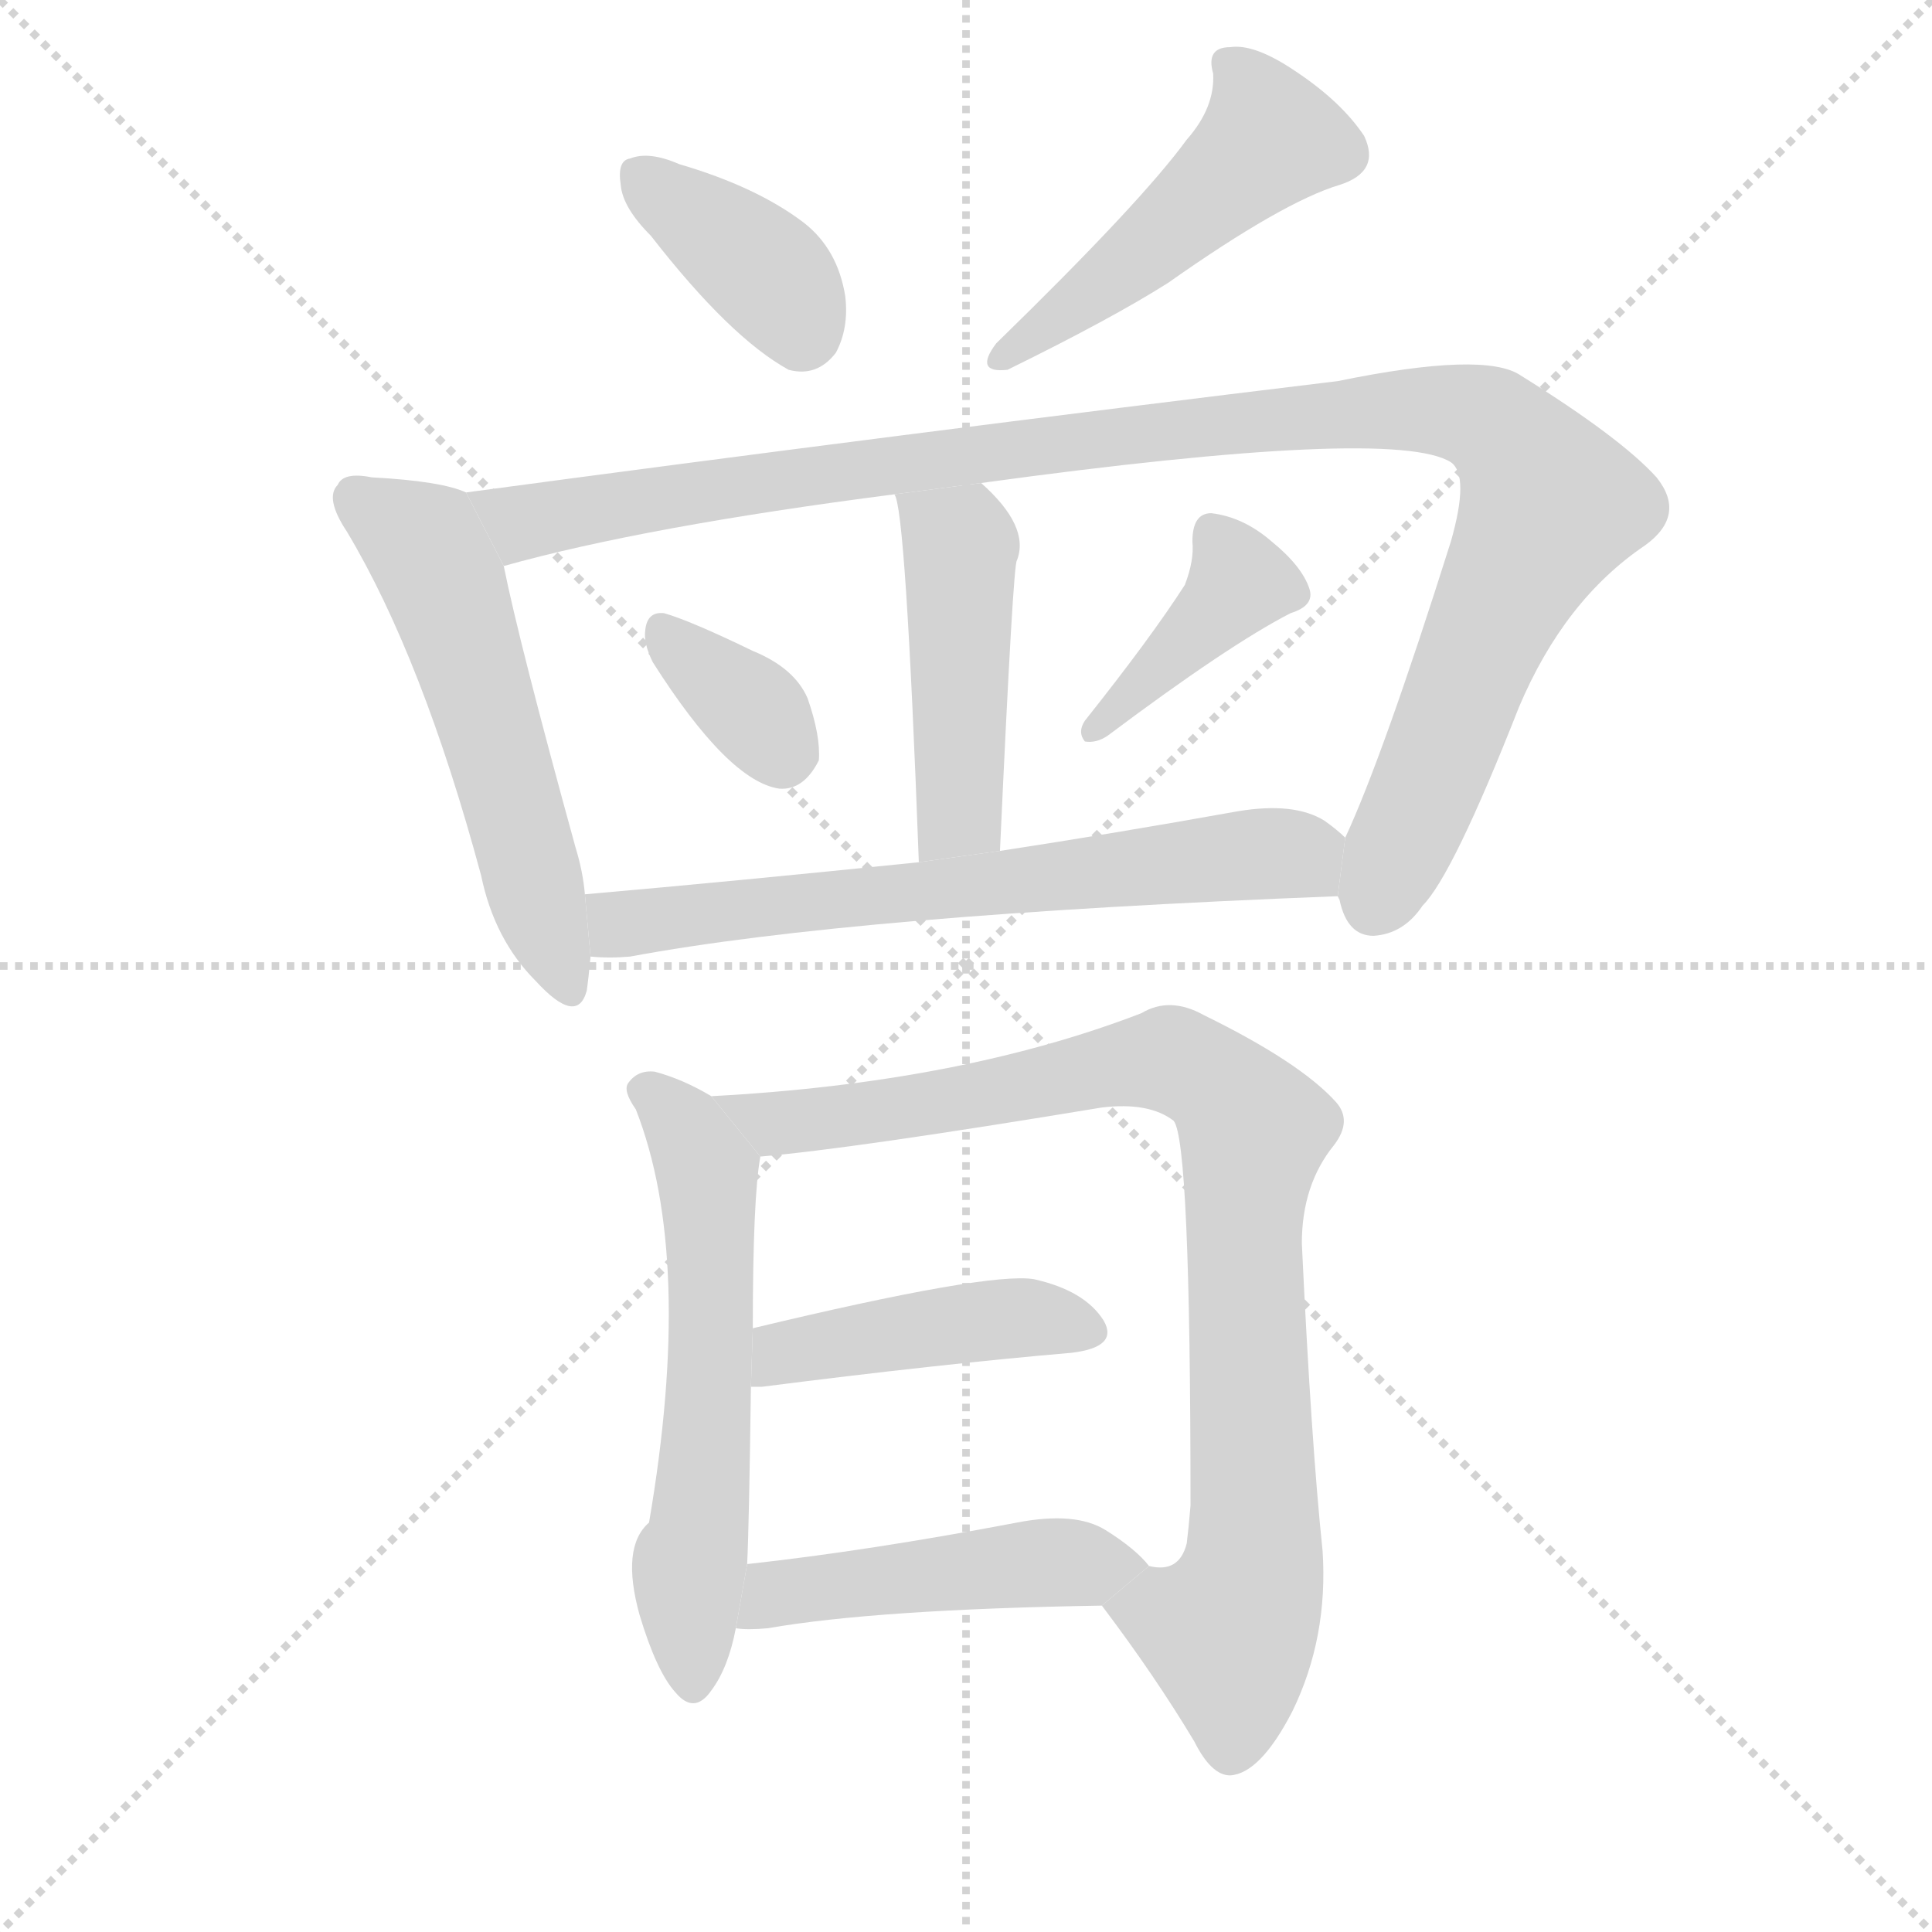 <svg version="1.1" viewBox="0 0 1024 1024" xmlns="http://www.w3.org/2000/svg">
  <g stroke="lightgray" stroke-dasharray="1,1" stroke-width="1" transform="scale(4, 4)">
    <line x1="0" y1="0" x2="256" y2="256"></line>
    <line x1="256" y1="0" x2="0" y2="256"></line>
    <line x1="128" y1="0" x2="128" y2="256"></line>
    <line x1="0" y1="128" x2="256" y2="128"></line>
  </g>
  <g transform="scale(1, -1) translate(0, -900)">
    <style scoped="true" type="text/css">
      
        @keyframes keyframes0 {
          from {
            stroke: blue;
            stroke-dashoffset: 374;
            stroke-width: 128;
          }
          55% {
            animation-timing-function: step-end;
            stroke: blue;
            stroke-dashoffset: 0;
            stroke-width: 128;
          }
          to {
            stroke: black;
            stroke-width: 1024;
          }
        }
        #make-me-a-hanzi-animation-0 {
          animation: keyframes0 0.554s both;
          animation-delay: 0s;
          animation-timing-function: linear;
        }
      
        @keyframes keyframes1 {
          from {
            stroke: blue;
            stroke-dashoffset: 478;
            stroke-width: 128;
          }
          61% {
            animation-timing-function: step-end;
            stroke: blue;
            stroke-dashoffset: 0;
            stroke-width: 128;
          }
          to {
            stroke: black;
            stroke-width: 1024;
          }
        }
        #make-me-a-hanzi-animation-1 {
          animation: keyframes1 0.639s both;
          animation-delay: 0.554s;
          animation-timing-function: linear;
        }
      
        @keyframes keyframes2 {
          from {
            stroke: blue;
            stroke-dashoffset: 542;
            stroke-width: 128;
          }
          64% {
            animation-timing-function: step-end;
            stroke: blue;
            stroke-dashoffset: 0;
            stroke-width: 128;
          }
          to {
            stroke: black;
            stroke-width: 1024;
          }
        }
        #make-me-a-hanzi-animation-2 {
          animation: keyframes2 0.691s both;
          animation-delay: 1.193s;
          animation-timing-function: linear;
        }
      
        @keyframes keyframes3 {
          from {
            stroke: blue;
            stroke-dashoffset: 1083;
            stroke-width: 128;
          }
          78% {
            animation-timing-function: step-end;
            stroke: blue;
            stroke-dashoffset: 0;
            stroke-width: 128;
          }
          to {
            stroke: black;
            stroke-width: 1024;
          }
        }
        #make-me-a-hanzi-animation-3 {
          animation: keyframes3 1.131s both;
          animation-delay: 1.884s;
          animation-timing-function: linear;
        }
      
        @keyframes keyframes4 {
          from {
            stroke: blue;
            stroke-dashoffset: 454;
            stroke-width: 128;
          }
          60% {
            animation-timing-function: step-end;
            stroke: blue;
            stroke-dashoffset: 0;
            stroke-width: 128;
          }
          to {
            stroke: black;
            stroke-width: 1024;
          }
        }
        #make-me-a-hanzi-animation-4 {
          animation: keyframes4 0.619s both;
          animation-delay: 3.016s;
          animation-timing-function: linear;
        }
      
        @keyframes keyframes5 {
          from {
            stroke: blue;
            stroke-dashoffset: 346;
            stroke-width: 128;
          }
          53% {
            animation-timing-function: step-end;
            stroke: blue;
            stroke-dashoffset: 0;
            stroke-width: 128;
          }
          to {
            stroke: black;
            stroke-width: 1024;
          }
        }
        #make-me-a-hanzi-animation-5 {
          animation: keyframes5 0.532s both;
          animation-delay: 3.635s;
          animation-timing-function: linear;
        }
      
        @keyframes keyframes6 {
          from {
            stroke: blue;
            stroke-dashoffset: 392;
            stroke-width: 128;
          }
          56% {
            animation-timing-function: step-end;
            stroke: blue;
            stroke-dashoffset: 0;
            stroke-width: 128;
          }
          to {
            stroke: black;
            stroke-width: 1024;
          }
        }
        #make-me-a-hanzi-animation-6 {
          animation: keyframes6 0.569s both;
          animation-delay: 4.167s;
          animation-timing-function: linear;
        }
      
        @keyframes keyframes7 {
          from {
            stroke: blue;
            stroke-dashoffset: 648;
            stroke-width: 128;
          }
          68% {
            animation-timing-function: step-end;
            stroke: blue;
            stroke-dashoffset: 0;
            stroke-width: 128;
          }
          to {
            stroke: black;
            stroke-width: 1024;
          }
        }
        #make-me-a-hanzi-animation-7 {
          animation: keyframes7 0.777s both;
          animation-delay: 4.736s;
          animation-timing-function: linear;
        }
      
        @keyframes keyframes8 {
          from {
            stroke: blue;
            stroke-dashoffset: 581;
            stroke-width: 128;
          }
          65% {
            animation-timing-function: step-end;
            stroke: blue;
            stroke-dashoffset: 0;
            stroke-width: 128;
          }
          to {
            stroke: black;
            stroke-width: 1024;
          }
        }
        #make-me-a-hanzi-animation-8 {
          animation: keyframes8 0.723s both;
          animation-delay: 5.513s;
          animation-timing-function: linear;
        }
      
        @keyframes keyframes9 {
          from {
            stroke: blue;
            stroke-dashoffset: 885;
            stroke-width: 128;
          }
          74% {
            animation-timing-function: step-end;
            stroke: blue;
            stroke-dashoffset: 0;
            stroke-width: 128;
          }
          to {
            stroke: black;
            stroke-width: 1024;
          }
        }
        #make-me-a-hanzi-animation-9 {
          animation: keyframes9 0.97s both;
          animation-delay: 6.236s;
          animation-timing-function: linear;
        }
      
        @keyframes keyframes10 {
          from {
            stroke: blue;
            stroke-dashoffset: 434;
            stroke-width: 128;
          }
          59% {
            animation-timing-function: step-end;
            stroke: blue;
            stroke-dashoffset: 0;
            stroke-width: 128;
          }
          to {
            stroke: black;
            stroke-width: 1024;
          }
        }
        #make-me-a-hanzi-animation-10 {
          animation: keyframes10 0.603s both;
          animation-delay: 7.206s;
          animation-timing-function: linear;
        }
      
        @keyframes keyframes11 {
          from {
            stroke: blue;
            stroke-dashoffset: 468;
            stroke-width: 128;
          }
          60% {
            animation-timing-function: step-end;
            stroke: blue;
            stroke-dashoffset: 0;
            stroke-width: 128;
          }
          to {
            stroke: black;
            stroke-width: 1024;
          }
        }
        #make-me-a-hanzi-animation-11 {
          animation: keyframes11 0.631s both;
          animation-delay: 7.809s;
          animation-timing-function: linear;
        }
      
    </style>
    
      <path d="M 345 775 Q 387 721 418 704 Q 433 700 443 713 Q 450 726 448 743 Q 444 768 426 782 Q 401 801 360 813 Q 344 820 334 816 Q 327 815 329 802 Q 330 790 345 775 Z" fill="lightgray"></path>
    
      <path d="M 629 826 Q 605 793 528 718 Q 516 702 534 704 Q 589 731 619 750 Q 680 793 710 802 Q 732 809 723 828 Q 711 846 687 862 Q 665 877 652 875 Q 639 875 643 861 Q 644 843 629 826 Z" fill="lightgray"></path>
    
      <path d="M 247 639 Q 234 645 197 647 Q 182 650 179 643 Q 172 636 184 618 Q 224 551 255 436 Q 262 402 284 380 Q 306 356 311 375 Q 312 382 313 393 L 310 426 Q 309 438 305 451 Q 275 560 267 600 L 247 639 Z" fill="lightgray"></path>
    
      <path d="M 709 425 L 710 423 Q 714 404 728 404 Q 744 405 754 420 Q 770 436 805 525 Q 829 582 872 611 Q 894 627 878 647 Q 859 668 806 701 Q 787 714 709 698 Q 478 670 247 639 L 267 600 Q 342 621 474 638 L 520 644 Q 739 674 769 655 Q 779 648 769 613 Q 733 499 713 456 L 709 425 Z" fill="lightgray"></path>
    
      <path d="M 530 449 Q 537 602 539 603 Q 546 621 520 644 L 474 638 Q 480 632 487 443 L 530 449 Z" fill="lightgray"></path>
    
      <path d="M 346 549 Q 386 486 413 482 Q 426 481 434 497 Q 435 510 428 530 Q 421 546 399 555 Q 366 571 352 575 Q 343 576 342 566 Q 341 559 346 549 Z" fill="lightgray"></path>
    
      <path d="M 628 590 Q 610 562 575 518 Q 571 512 575 507 Q 581 506 587 510 Q 651 558 684 575 Q 697 579 694 588 Q 690 600 674 613 Q 659 626 642 628 Q 632 628 632 613 Q 633 603 628 590 Z" fill="lightgray"></path>
    
      <path d="M 313 393 Q 323 392 334 393 Q 452 415 709 425 L 713 456 Q 709 460 702 465 Q 686 475 656 470 Q 589 458 530 449 L 487 443 Q 390 433 310 426 L 313 393 Z" fill="lightgray"></path>
    
      <path d="M 377 319 Q 362 328 347 332 Q 338 333 333 326 Q 330 322 337 312 Q 368 233 344 93 Q 329 80 339 44 Q 348 14 358 3 Q 368 -9 377 4 Q 386 16 390 37 L 396 71 Q 397 90 398 165 L 399 196 Q 399 265 403 287 L 377 319 Z" fill="lightgray"></path>
    
      <path d="M 584 49 Q 612 12 633 -23 Q 642 -41 652 -41 Q 668 -40 685 -7 Q 704 32 701 78 Q 695 135 690 241 Q 690 272 707 293 Q 717 306 708 316 Q 689 337 638 362 Q 620 372 605 363 Q 509 326 377 319 L 403 287 Q 451 291 584 313 Q 609 316 622 306 Q 631 296 631 102 Q 630 90 629 82 Q 625 66 609 70 L 584 49 Z" fill="lightgray"></path>
    
      <path d="M 398 165 Q 399 165 404 165 Q 498 177 568 183 Q 593 186 585 200 Q 575 216 548 222 Q 524 226 399 196 L 398 165 Z" fill="lightgray"></path>
    
      <path d="M 390 37 Q 396 36 407 37 Q 464 47 584 49 L 609 70 Q 602 79 586 89 Q 570 99 539 93 Q 460 78 396 71 L 390 37 Z" fill="lightgray"></path>
    
    
      <clipPath id="make-me-a-hanzi-clip-0">
        <path d="M 345 775 Q 387 721 418 704 Q 433 700 443 713 Q 450 726 448 743 Q 444 768 426 782 Q 401 801 360 813 Q 344 820 334 816 Q 327 815 329 802 Q 330 790 345 775 Z"></path>
      </clipPath>
      <path clip-path="url(#make-me-a-hanzi-clip-0)" d="M 341 806 L 408 754 L 425 725" fill="none" id="make-me-a-hanzi-animation-0" stroke-dasharray="246 492" stroke-linecap="round"></path>
    
      <clipPath id="make-me-a-hanzi-clip-1">
        <path d="M 629 826 Q 605 793 528 718 Q 516 702 534 704 Q 589 731 619 750 Q 680 793 710 802 Q 732 809 723 828 Q 711 846 687 862 Q 665 877 652 875 Q 639 875 643 861 Q 644 843 629 826 Z"></path>
      </clipPath>
      <path clip-path="url(#make-me-a-hanzi-clip-1)" d="M 650 866 L 668 845 L 673 827 L 538 714" fill="none" id="make-me-a-hanzi-animation-1" stroke-dasharray="350 700" stroke-linecap="round"></path>
    
      <clipPath id="make-me-a-hanzi-clip-2">
        <path d="M 247 639 Q 234 645 197 647 Q 182 650 179 643 Q 172 636 184 618 Q 224 551 255 436 Q 262 402 284 380 Q 306 356 311 375 Q 312 382 313 393 L 310 426 Q 309 438 305 451 Q 275 560 267 600 L 247 639 Z"></path>
      </clipPath>
      <path clip-path="url(#make-me-a-hanzi-clip-2)" d="M 189 635 L 225 612 L 236 589 L 298 380" fill="none" id="make-me-a-hanzi-animation-2" stroke-dasharray="414 828" stroke-linecap="round"></path>
    
      <clipPath id="make-me-a-hanzi-clip-3">
        <path d="M 709 425 L 710 423 Q 714 404 728 404 Q 744 405 754 420 Q 770 436 805 525 Q 829 582 872 611 Q 894 627 878 647 Q 859 668 806 701 Q 787 714 709 698 Q 478 670 247 639 L 267 600 Q 342 621 474 638 L 520 644 Q 739 674 769 655 Q 779 648 769 613 Q 733 499 713 456 L 709 425 Z"></path>
      </clipPath>
      <path clip-path="url(#make-me-a-hanzi-clip-3)" d="M 255 635 L 279 623 L 657 677 L 742 684 L 790 676 L 822 632 L 783 555 L 733 430 L 724 431" fill="none" id="make-me-a-hanzi-animation-3" stroke-dasharray="955 1910" stroke-linecap="round"></path>
    
      <clipPath id="make-me-a-hanzi-clip-4">
        <path d="M 530 449 Q 537 602 539 603 Q 546 621 520 644 L 474 638 Q 480 632 487 443 L 530 449 Z"></path>
      </clipPath>
      <path clip-path="url(#make-me-a-hanzi-clip-4)" d="M 483 636 L 509 610 L 509 470 L 492 457" fill="none" id="make-me-a-hanzi-animation-4" stroke-dasharray="326 652" stroke-linecap="round"></path>
    
      <clipPath id="make-me-a-hanzi-clip-5">
        <path d="M 346 549 Q 386 486 413 482 Q 426 481 434 497 Q 435 510 428 530 Q 421 546 399 555 Q 366 571 352 575 Q 343 576 342 566 Q 341 559 346 549 Z"></path>
      </clipPath>
      <path clip-path="url(#make-me-a-hanzi-clip-5)" d="M 353 564 L 394 529 L 416 501" fill="none" id="make-me-a-hanzi-animation-5" stroke-dasharray="218 436" stroke-linecap="round"></path>
    
      <clipPath id="make-me-a-hanzi-clip-6">
        <path d="M 628 590 Q 610 562 575 518 Q 571 512 575 507 Q 581 506 587 510 Q 651 558 684 575 Q 697 579 694 588 Q 690 600 674 613 Q 659 626 642 628 Q 632 628 632 613 Q 633 603 628 590 Z"></path>
      </clipPath>
      <path clip-path="url(#make-me-a-hanzi-clip-6)" d="M 643 616 L 655 589 L 580 513" fill="none" id="make-me-a-hanzi-animation-6" stroke-dasharray="264 528" stroke-linecap="round"></path>
    
      <clipPath id="make-me-a-hanzi-clip-7">
        <path d="M 313 393 Q 323 392 334 393 Q 452 415 709 425 L 713 456 Q 709 460 702 465 Q 686 475 656 470 Q 589 458 530 449 L 487 443 Q 390 433 310 426 L 313 393 Z"></path>
      </clipPath>
      <path clip-path="url(#make-me-a-hanzi-clip-7)" d="M 317 421 L 332 411 L 667 448 L 688 447 L 698 434" fill="none" id="make-me-a-hanzi-animation-7" stroke-dasharray="520 1040" stroke-linecap="round"></path>
    
      <clipPath id="make-me-a-hanzi-clip-8">
        <path d="M 377 319 Q 362 328 347 332 Q 338 333 333 326 Q 330 322 337 312 Q 368 233 344 93 Q 329 80 339 44 Q 348 14 358 3 Q 368 -9 377 4 Q 386 16 390 37 L 396 71 Q 397 90 398 165 L 399 196 Q 399 265 403 287 L 377 319 Z"></path>
      </clipPath>
      <path clip-path="url(#make-me-a-hanzi-clip-8)" d="M 343 321 L 362 304 L 375 279 L 378 207 L 365 68 L 367 8" fill="none" id="make-me-a-hanzi-animation-8" stroke-dasharray="453 906" stroke-linecap="round"></path>
    
      <clipPath id="make-me-a-hanzi-clip-9">
        <path d="M 584 49 Q 612 12 633 -23 Q 642 -41 652 -41 Q 668 -40 685 -7 Q 704 32 701 78 Q 695 135 690 241 Q 690 272 707 293 Q 717 306 708 316 Q 689 337 638 362 Q 620 372 605 363 Q 509 326 377 319 L 403 287 Q 451 291 584 313 Q 609 316 622 306 Q 631 296 631 102 Q 630 90 629 82 Q 625 66 609 70 L 584 49 Z"></path>
      </clipPath>
      <path clip-path="url(#make-me-a-hanzi-clip-9)" d="M 386 317 L 410 305 L 449 308 L 622 338 L 659 310 L 665 301 L 659 234 L 665 80 L 651 31 L 653 -27" fill="none" id="make-me-a-hanzi-animation-9" stroke-dasharray="757 1514" stroke-linecap="round"></path>
    
      <clipPath id="make-me-a-hanzi-clip-10">
        <path d="M 398 165 Q 399 165 404 165 Q 498 177 568 183 Q 593 186 585 200 Q 575 216 548 222 Q 524 226 399 196 L 398 165 Z"></path>
      </clipPath>
      <path clip-path="url(#make-me-a-hanzi-clip-10)" d="M 401 173 L 416 185 L 509 199 L 539 202 L 573 195" fill="none" id="make-me-a-hanzi-animation-10" stroke-dasharray="306 612" stroke-linecap="round"></path>
    
      <clipPath id="make-me-a-hanzi-clip-11">
        <path d="M 390 37 Q 396 36 407 37 Q 464 47 584 49 L 609 70 Q 602 79 586 89 Q 570 99 539 93 Q 460 78 396 71 L 390 37 Z"></path>
      </clipPath>
      <path clip-path="url(#make-me-a-hanzi-clip-11)" d="M 394 42 L 418 57 L 551 72 L 601 71" fill="none" id="make-me-a-hanzi-animation-11" stroke-dasharray="340 680" stroke-linecap="round"></path>
    
  </g>
</svg>